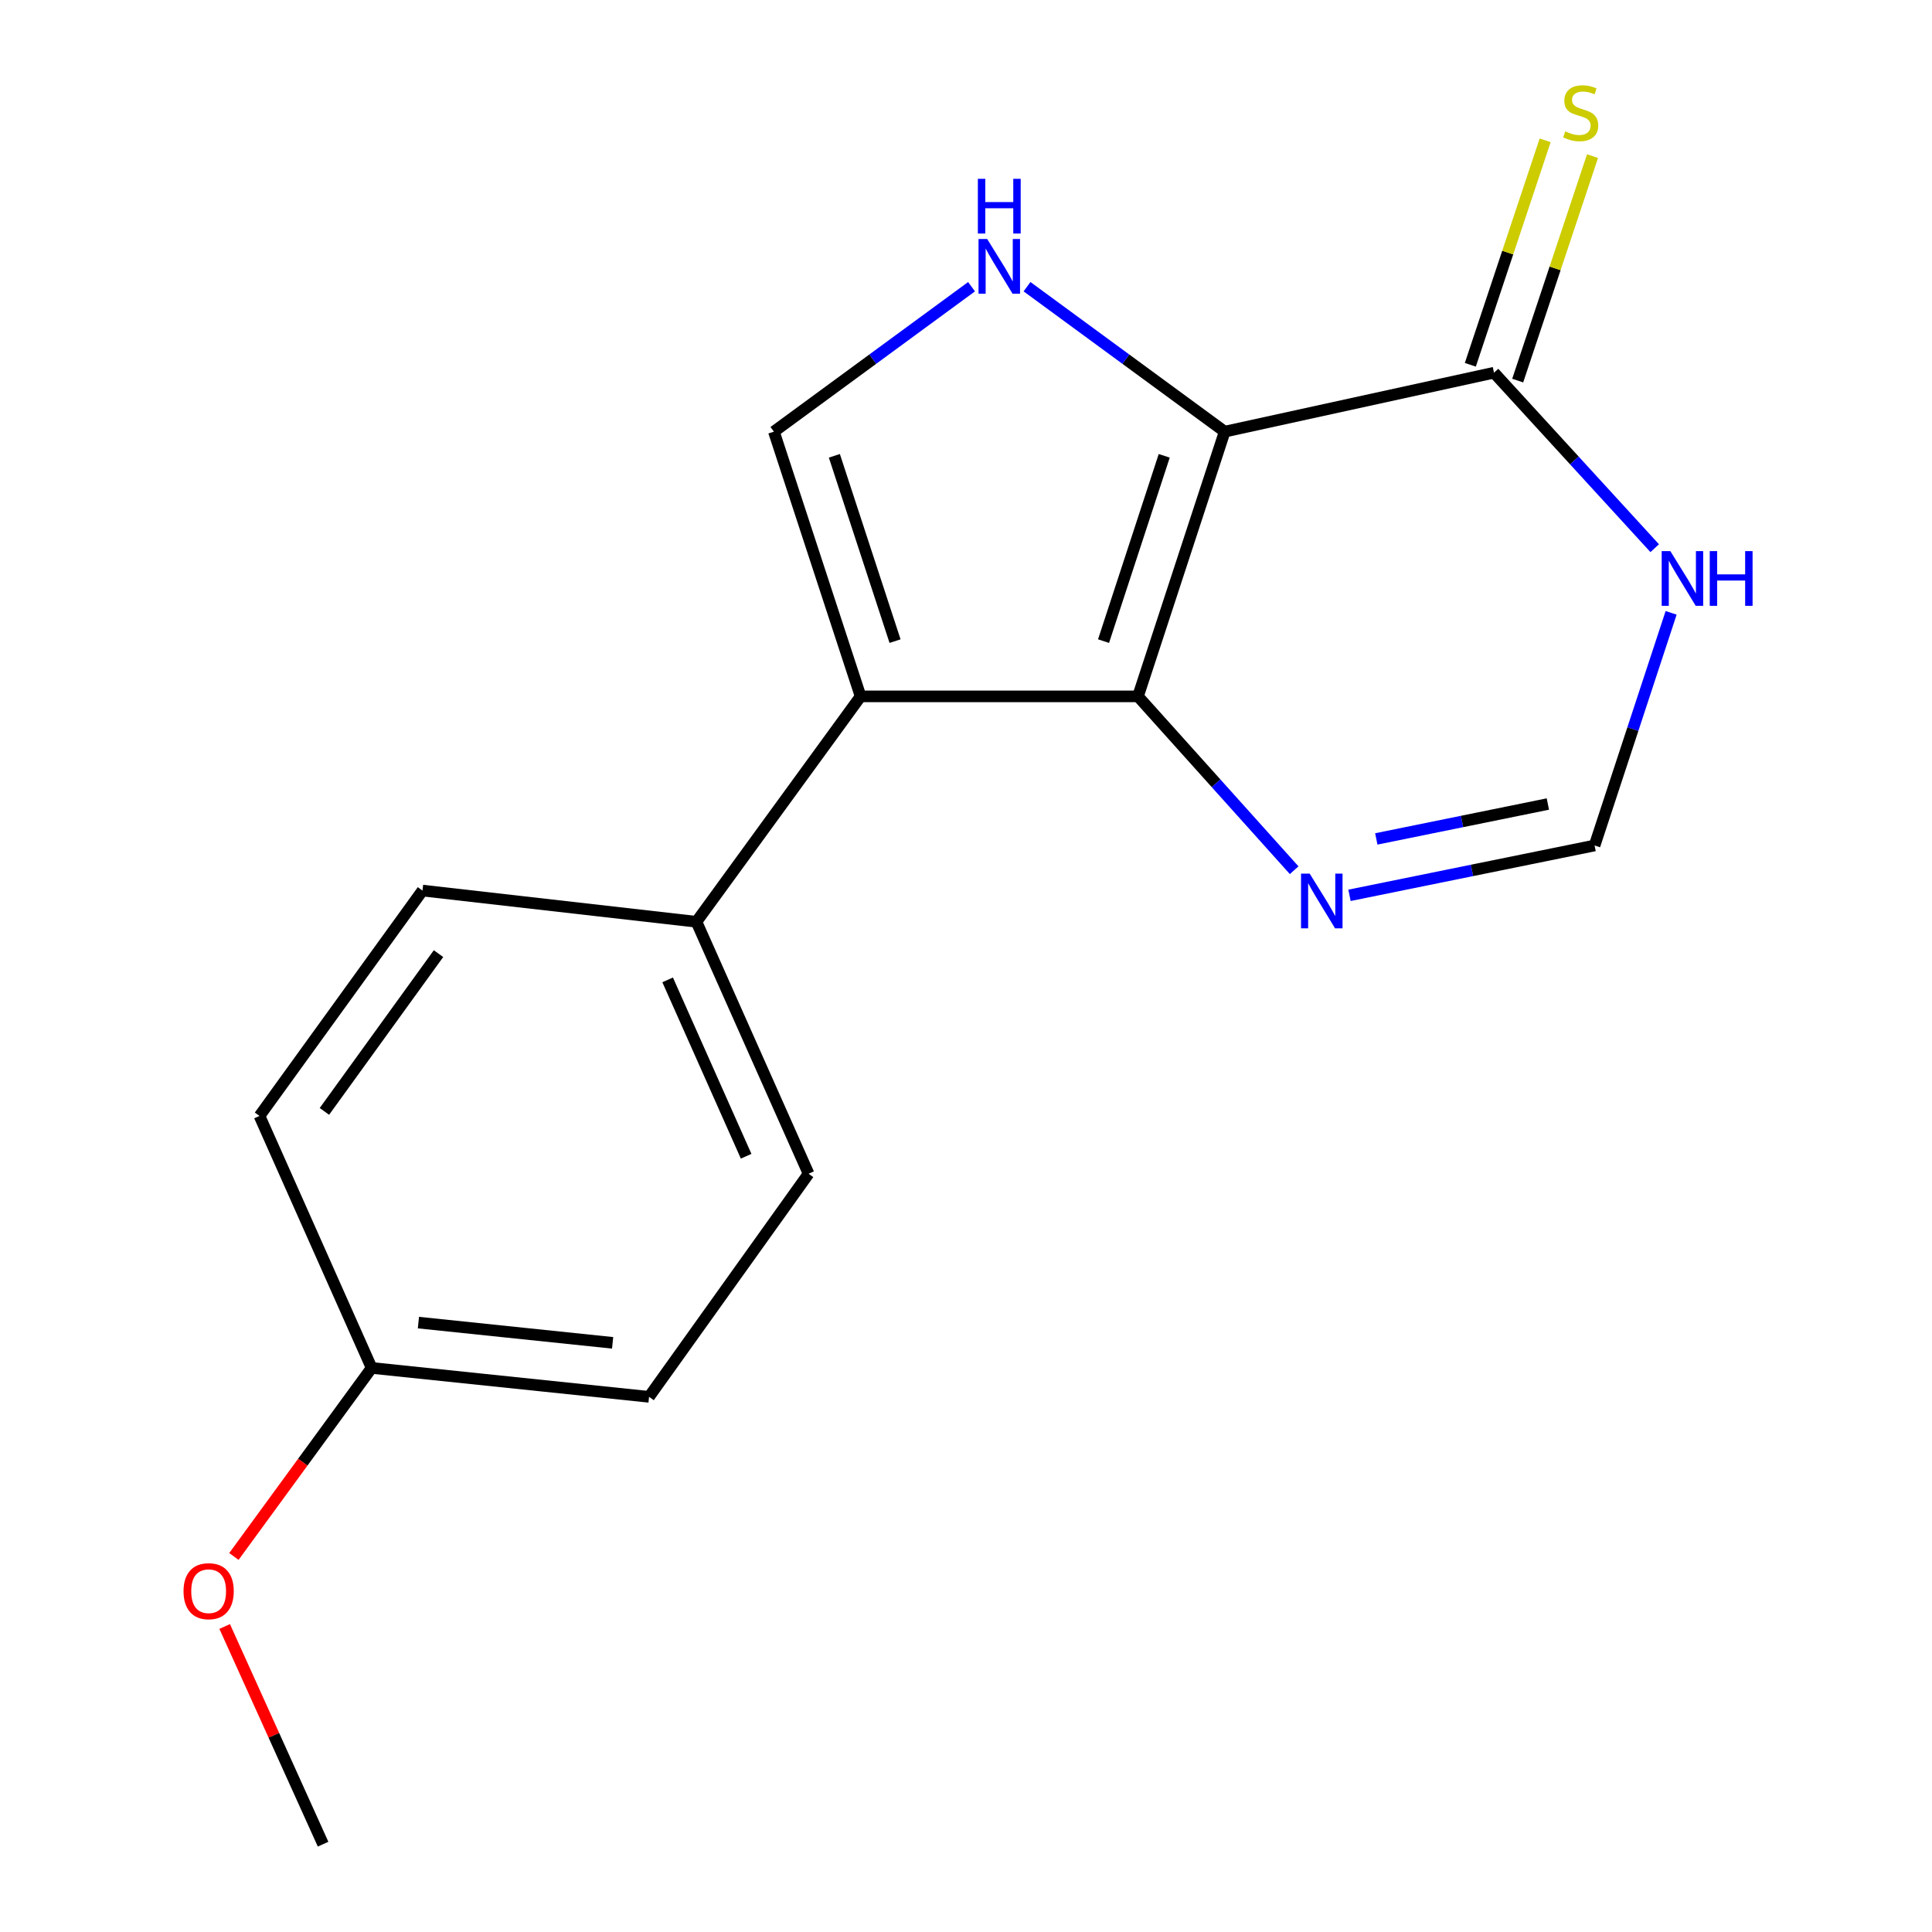 <?xml version='1.0' encoding='iso-8859-1'?>
<svg version='1.1' baseProfile='full'
              xmlns='http://www.w3.org/2000/svg'
                      xmlns:rdkit='http://www.rdkit.org/xml'
                      xmlns:xlink='http://www.w3.org/1999/xlink'
                  xml:space='preserve'
width='1000px' height='1000px' viewBox='0 0 1000 1000'>
<!-- END OF HEADER -->
<rect style='opacity:1.0;fill:#FFFFFF;stroke:none' width='1000' height='1000' x='0' y='0'> </rect>
<path class='bond-0' d='M 633.896,223.422 L 589.022,360.439' style='fill:none;fill-rule:evenodd;stroke:#000000;stroke-width:6px;stroke-linecap:butt;stroke-linejoin:miter;stroke-opacity:1' />
<path class='bond-0' d='M 602.601,235.93 L 571.19,331.842' style='fill:none;fill-rule:evenodd;stroke:#000000;stroke-width:6px;stroke-linecap:butt;stroke-linejoin:miter;stroke-opacity:1' />
<path class='bond-2' d='M 633.896,223.422 L 582.739,185.909' style='fill:none;fill-rule:evenodd;stroke:#000000;stroke-width:6px;stroke-linecap:butt;stroke-linejoin:miter;stroke-opacity:1' />
<path class='bond-2' d='M 582.739,185.909 L 531.582,148.396' style='fill:none;fill-rule:evenodd;stroke:#0000FF;stroke-width:6px;stroke-linecap:butt;stroke-linejoin:miter;stroke-opacity:1' />
<path class='bond-4' d='M 633.896,223.422 L 773.297,192.908' style='fill:none;fill-rule:evenodd;stroke:#000000;stroke-width:6px;stroke-linecap:butt;stroke-linejoin:miter;stroke-opacity:1' />
<path class='bond-1' d='M 589.022,360.439 L 445.443,360.439' style='fill:none;fill-rule:evenodd;stroke:#000000;stroke-width:6px;stroke-linecap:butt;stroke-linejoin:miter;stroke-opacity:1' />
<path class='bond-5' d='M 589.022,360.439 L 629.439,405.431' style='fill:none;fill-rule:evenodd;stroke:#000000;stroke-width:6px;stroke-linecap:butt;stroke-linejoin:miter;stroke-opacity:1' />
<path class='bond-5' d='M 629.439,405.431 L 669.855,450.422' style='fill:none;fill-rule:evenodd;stroke:#0000FF;stroke-width:6px;stroke-linecap:butt;stroke-linejoin:miter;stroke-opacity:1' />
<path class='bond-8' d='M 445.443,360.439 L 360.478,477.109' style='fill:none;fill-rule:evenodd;stroke:#000000;stroke-width:6px;stroke-linecap:butt;stroke-linejoin:miter;stroke-opacity:1' />
<path class='bond-17' d='M 445.443,360.439 L 400.569,223.422' style='fill:none;fill-rule:evenodd;stroke:#000000;stroke-width:6px;stroke-linecap:butt;stroke-linejoin:miter;stroke-opacity:1' />
<path class='bond-17' d='M 463.275,331.842 L 431.864,235.93' style='fill:none;fill-rule:evenodd;stroke:#000000;stroke-width:6px;stroke-linecap:butt;stroke-linejoin:miter;stroke-opacity:1' />
<path class='bond-3' d='M 502.869,148.397 L 451.719,185.909' style='fill:none;fill-rule:evenodd;stroke:#0000FF;stroke-width:6px;stroke-linecap:butt;stroke-linejoin:miter;stroke-opacity:1' />
<path class='bond-3' d='M 451.719,185.909 L 400.569,223.422' style='fill:none;fill-rule:evenodd;stroke:#000000;stroke-width:6px;stroke-linecap:butt;stroke-linejoin:miter;stroke-opacity:1' />
<path class='bond-6' d='M 773.297,192.908 L 814.886,238.324' style='fill:none;fill-rule:evenodd;stroke:#000000;stroke-width:6px;stroke-linecap:butt;stroke-linejoin:miter;stroke-opacity:1' />
<path class='bond-6' d='M 814.886,238.324 L 856.476,283.741' style='fill:none;fill-rule:evenodd;stroke:#0000FF;stroke-width:6px;stroke-linecap:butt;stroke-linejoin:miter;stroke-opacity:1' />
<path class='bond-9' d='M 785.557,196.995 L 804.922,138.899' style='fill:none;fill-rule:evenodd;stroke:#000000;stroke-width:6px;stroke-linecap:butt;stroke-linejoin:miter;stroke-opacity:1' />
<path class='bond-9' d='M 804.922,138.899 L 824.288,80.803' style='fill:none;fill-rule:evenodd;stroke:#CCCC00;stroke-width:6px;stroke-linecap:butt;stroke-linejoin:miter;stroke-opacity:1' />
<path class='bond-9' d='M 761.036,188.821 L 780.402,130.725' style='fill:none;fill-rule:evenodd;stroke:#000000;stroke-width:6px;stroke-linecap:butt;stroke-linejoin:miter;stroke-opacity:1' />
<path class='bond-9' d='M 780.402,130.725 L 799.767,72.629' style='fill:none;fill-rule:evenodd;stroke:#CCCC00;stroke-width:6px;stroke-linecap:butt;stroke-linejoin:miter;stroke-opacity:1' />
<path class='bond-18' d='M 698.496,463.423 L 761.923,450.522' style='fill:none;fill-rule:evenodd;stroke:#0000FF;stroke-width:6px;stroke-linecap:butt;stroke-linejoin:miter;stroke-opacity:1' />
<path class='bond-18' d='M 761.923,450.522 L 825.35,437.621' style='fill:none;fill-rule:evenodd;stroke:#000000;stroke-width:6px;stroke-linecap:butt;stroke-linejoin:miter;stroke-opacity:1' />
<path class='bond-18' d='M 712.372,434.224 L 756.771,425.193' style='fill:none;fill-rule:evenodd;stroke:#0000FF;stroke-width:6px;stroke-linecap:butt;stroke-linejoin:miter;stroke-opacity:1' />
<path class='bond-18' d='M 756.771,425.193 L 801.17,416.163' style='fill:none;fill-rule:evenodd;stroke:#000000;stroke-width:6px;stroke-linecap:butt;stroke-linejoin:miter;stroke-opacity:1' />
<path class='bond-7' d='M 864.97,317.209 L 845.16,377.415' style='fill:none;fill-rule:evenodd;stroke:#0000FF;stroke-width:6px;stroke-linecap:butt;stroke-linejoin:miter;stroke-opacity:1' />
<path class='bond-7' d='M 845.16,377.415 L 825.35,437.621' style='fill:none;fill-rule:evenodd;stroke:#000000;stroke-width:6px;stroke-linecap:butt;stroke-linejoin:miter;stroke-opacity:1' />
<path class='bond-10' d='M 360.478,477.109 L 418.519,607.522' style='fill:none;fill-rule:evenodd;stroke:#000000;stroke-width:6px;stroke-linecap:butt;stroke-linejoin:miter;stroke-opacity:1' />
<path class='bond-10' d='M 345.57,507.181 L 386.199,598.469' style='fill:none;fill-rule:evenodd;stroke:#000000;stroke-width:6px;stroke-linecap:butt;stroke-linejoin:miter;stroke-opacity:1' />
<path class='bond-11' d='M 360.478,477.109 L 218.679,460.955' style='fill:none;fill-rule:evenodd;stroke:#000000;stroke-width:6px;stroke-linecap:butt;stroke-linejoin:miter;stroke-opacity:1' />
<path class='bond-14' d='M 418.519,607.522 L 335.952,723' style='fill:none;fill-rule:evenodd;stroke:#000000;stroke-width:6px;stroke-linecap:butt;stroke-linejoin:miter;stroke-opacity:1' />
<path class='bond-13' d='M 218.679,460.955 L 134.317,577.611' style='fill:none;fill-rule:evenodd;stroke:#000000;stroke-width:6px;stroke-linecap:butt;stroke-linejoin:miter;stroke-opacity:1' />
<path class='bond-13' d='M 226.969,493.6 L 167.916,575.259' style='fill:none;fill-rule:evenodd;stroke:#000000;stroke-width:6px;stroke-linecap:butt;stroke-linejoin:miter;stroke-opacity:1' />
<path class='bond-12' d='M 192.358,708.037 L 134.317,577.611' style='fill:none;fill-rule:evenodd;stroke:#000000;stroke-width:6px;stroke-linecap:butt;stroke-linejoin:miter;stroke-opacity:1' />
<path class='bond-15' d='M 192.358,708.037 L 156.714,756.829' style='fill:none;fill-rule:evenodd;stroke:#000000;stroke-width:6px;stroke-linecap:butt;stroke-linejoin:miter;stroke-opacity:1' />
<path class='bond-15' d='M 156.714,756.829 L 121.07,805.621' style='fill:none;fill-rule:evenodd;stroke:#FF0000;stroke-width:6px;stroke-linecap:butt;stroke-linejoin:miter;stroke-opacity:1' />
<path class='bond-19' d='M 192.358,708.037 L 335.952,723' style='fill:none;fill-rule:evenodd;stroke:#000000;stroke-width:6px;stroke-linecap:butt;stroke-linejoin:miter;stroke-opacity:1' />
<path class='bond-19' d='M 216.576,684.574 L 317.092,695.048' style='fill:none;fill-rule:evenodd;stroke:#000000;stroke-width:6px;stroke-linecap:butt;stroke-linejoin:miter;stroke-opacity:1' />
<path class='bond-16' d='M 116.294,841.871 L 141.761,898.208' style='fill:none;fill-rule:evenodd;stroke:#FF0000;stroke-width:6px;stroke-linecap:butt;stroke-linejoin:miter;stroke-opacity:1' />
<path class='bond-16' d='M 141.761,898.208 L 167.229,954.545' style='fill:none;fill-rule:evenodd;stroke:#000000;stroke-width:6px;stroke-linecap:butt;stroke-linejoin:miter;stroke-opacity:1' />
<path  class='atom-3' d='M 510.965 123.708
L 520.245 138.708
Q 521.165 140.188, 522.645 142.868
Q 524.125 145.548, 524.205 145.708
L 524.205 123.708
L 527.965 123.708
L 527.965 152.028
L 524.085 152.028
L 514.125 135.628
Q 512.965 133.708, 511.725 131.508
Q 510.525 129.308, 510.165 128.628
L 510.165 152.028
L 506.485 152.028
L 506.485 123.708
L 510.965 123.708
' fill='#0000FF'/>
<path  class='atom-3' d='M 506.145 92.556
L 509.985 92.556
L 509.985 104.596
L 524.465 104.596
L 524.465 92.556
L 528.305 92.556
L 528.305 120.876
L 524.465 120.876
L 524.465 107.796
L 509.985 107.796
L 509.985 120.876
L 506.145 120.876
L 506.145 92.556
' fill='#0000FF'/>
<path  class='atom-6' d='M 677.894 452.18
L 687.174 467.18
Q 688.094 468.66, 689.574 471.34
Q 691.054 474.02, 691.134 474.18
L 691.134 452.18
L 694.894 452.18
L 694.894 480.5
L 691.014 480.5
L 681.054 464.1
Q 679.894 462.18, 678.654 459.98
Q 677.454 457.78, 677.094 457.1
L 677.094 480.5
L 673.414 480.5
L 673.414 452.18
L 677.894 452.18
' fill='#0000FF'/>
<path  class='atom-7' d='M 864.566 285.252
L 873.846 300.252
Q 874.766 301.732, 876.246 304.412
Q 877.726 307.092, 877.806 307.252
L 877.806 285.252
L 881.566 285.252
L 881.566 313.572
L 877.686 313.572
L 867.726 297.172
Q 866.566 295.252, 865.326 293.052
Q 864.126 290.852, 863.766 290.172
L 863.766 313.572
L 860.086 313.572
L 860.086 285.252
L 864.566 285.252
' fill='#0000FF'/>
<path  class='atom-7' d='M 884.966 285.252
L 888.806 285.252
L 888.806 297.292
L 903.286 297.292
L 903.286 285.252
L 907.126 285.252
L 907.126 313.572
L 903.286 313.572
L 903.286 300.492
L 888.806 300.492
L 888.806 313.572
L 884.966 313.572
L 884.966 285.252
' fill='#0000FF'/>
<path  class='atom-10' d='M 810.17 68.008
Q 810.49 68.128, 811.81 68.688
Q 813.13 69.248, 814.57 69.608
Q 816.05 69.928, 817.49 69.928
Q 820.17 69.928, 821.73 68.648
Q 823.29 67.328, 823.29 65.048
Q 823.29 63.488, 822.49 62.528
Q 821.73 61.568, 820.53 61.048
Q 819.33 60.528, 817.33 59.928
Q 814.81 59.168, 813.29 58.448
Q 811.81 57.728, 810.73 56.208
Q 809.69 54.688, 809.69 52.128
Q 809.69 48.568, 812.09 46.368
Q 814.53 44.168, 819.33 44.168
Q 822.61 44.168, 826.33 45.728
L 825.41 48.808
Q 822.01 47.408, 819.45 47.408
Q 816.69 47.408, 815.17 48.568
Q 813.65 49.688, 813.69 51.648
Q 813.69 53.168, 814.45 54.088
Q 815.25 55.008, 816.37 55.528
Q 817.53 56.048, 819.45 56.648
Q 822.01 57.448, 823.53 58.248
Q 825.05 59.048, 826.13 60.688
Q 827.25 62.288, 827.25 65.048
Q 827.25 68.968, 824.61 71.088
Q 822.01 73.168, 817.65 73.168
Q 815.13 73.168, 813.21 72.608
Q 811.33 72.088, 809.09 71.168
L 810.17 68.008
' fill='#CCCC00'/>
<path  class='atom-16' d='M 94.996 823.596
Q 94.996 816.796, 98.356 812.996
Q 101.716 809.196, 107.996 809.196
Q 114.276 809.196, 117.636 812.996
Q 120.996 816.796, 120.996 823.596
Q 120.996 830.476, 117.596 834.396
Q 114.196 838.276, 107.996 838.276
Q 101.756 838.276, 98.356 834.396
Q 94.996 830.516, 94.996 823.596
M 107.996 835.076
Q 112.316 835.076, 114.636 832.196
Q 116.996 829.276, 116.996 823.596
Q 116.996 818.036, 114.636 815.236
Q 112.316 812.396, 107.996 812.396
Q 103.676 812.396, 101.316 815.196
Q 98.996 817.996, 98.996 823.596
Q 98.996 829.316, 101.316 832.196
Q 103.676 835.076, 107.996 835.076
' fill='#FF0000'/>
</svg>
